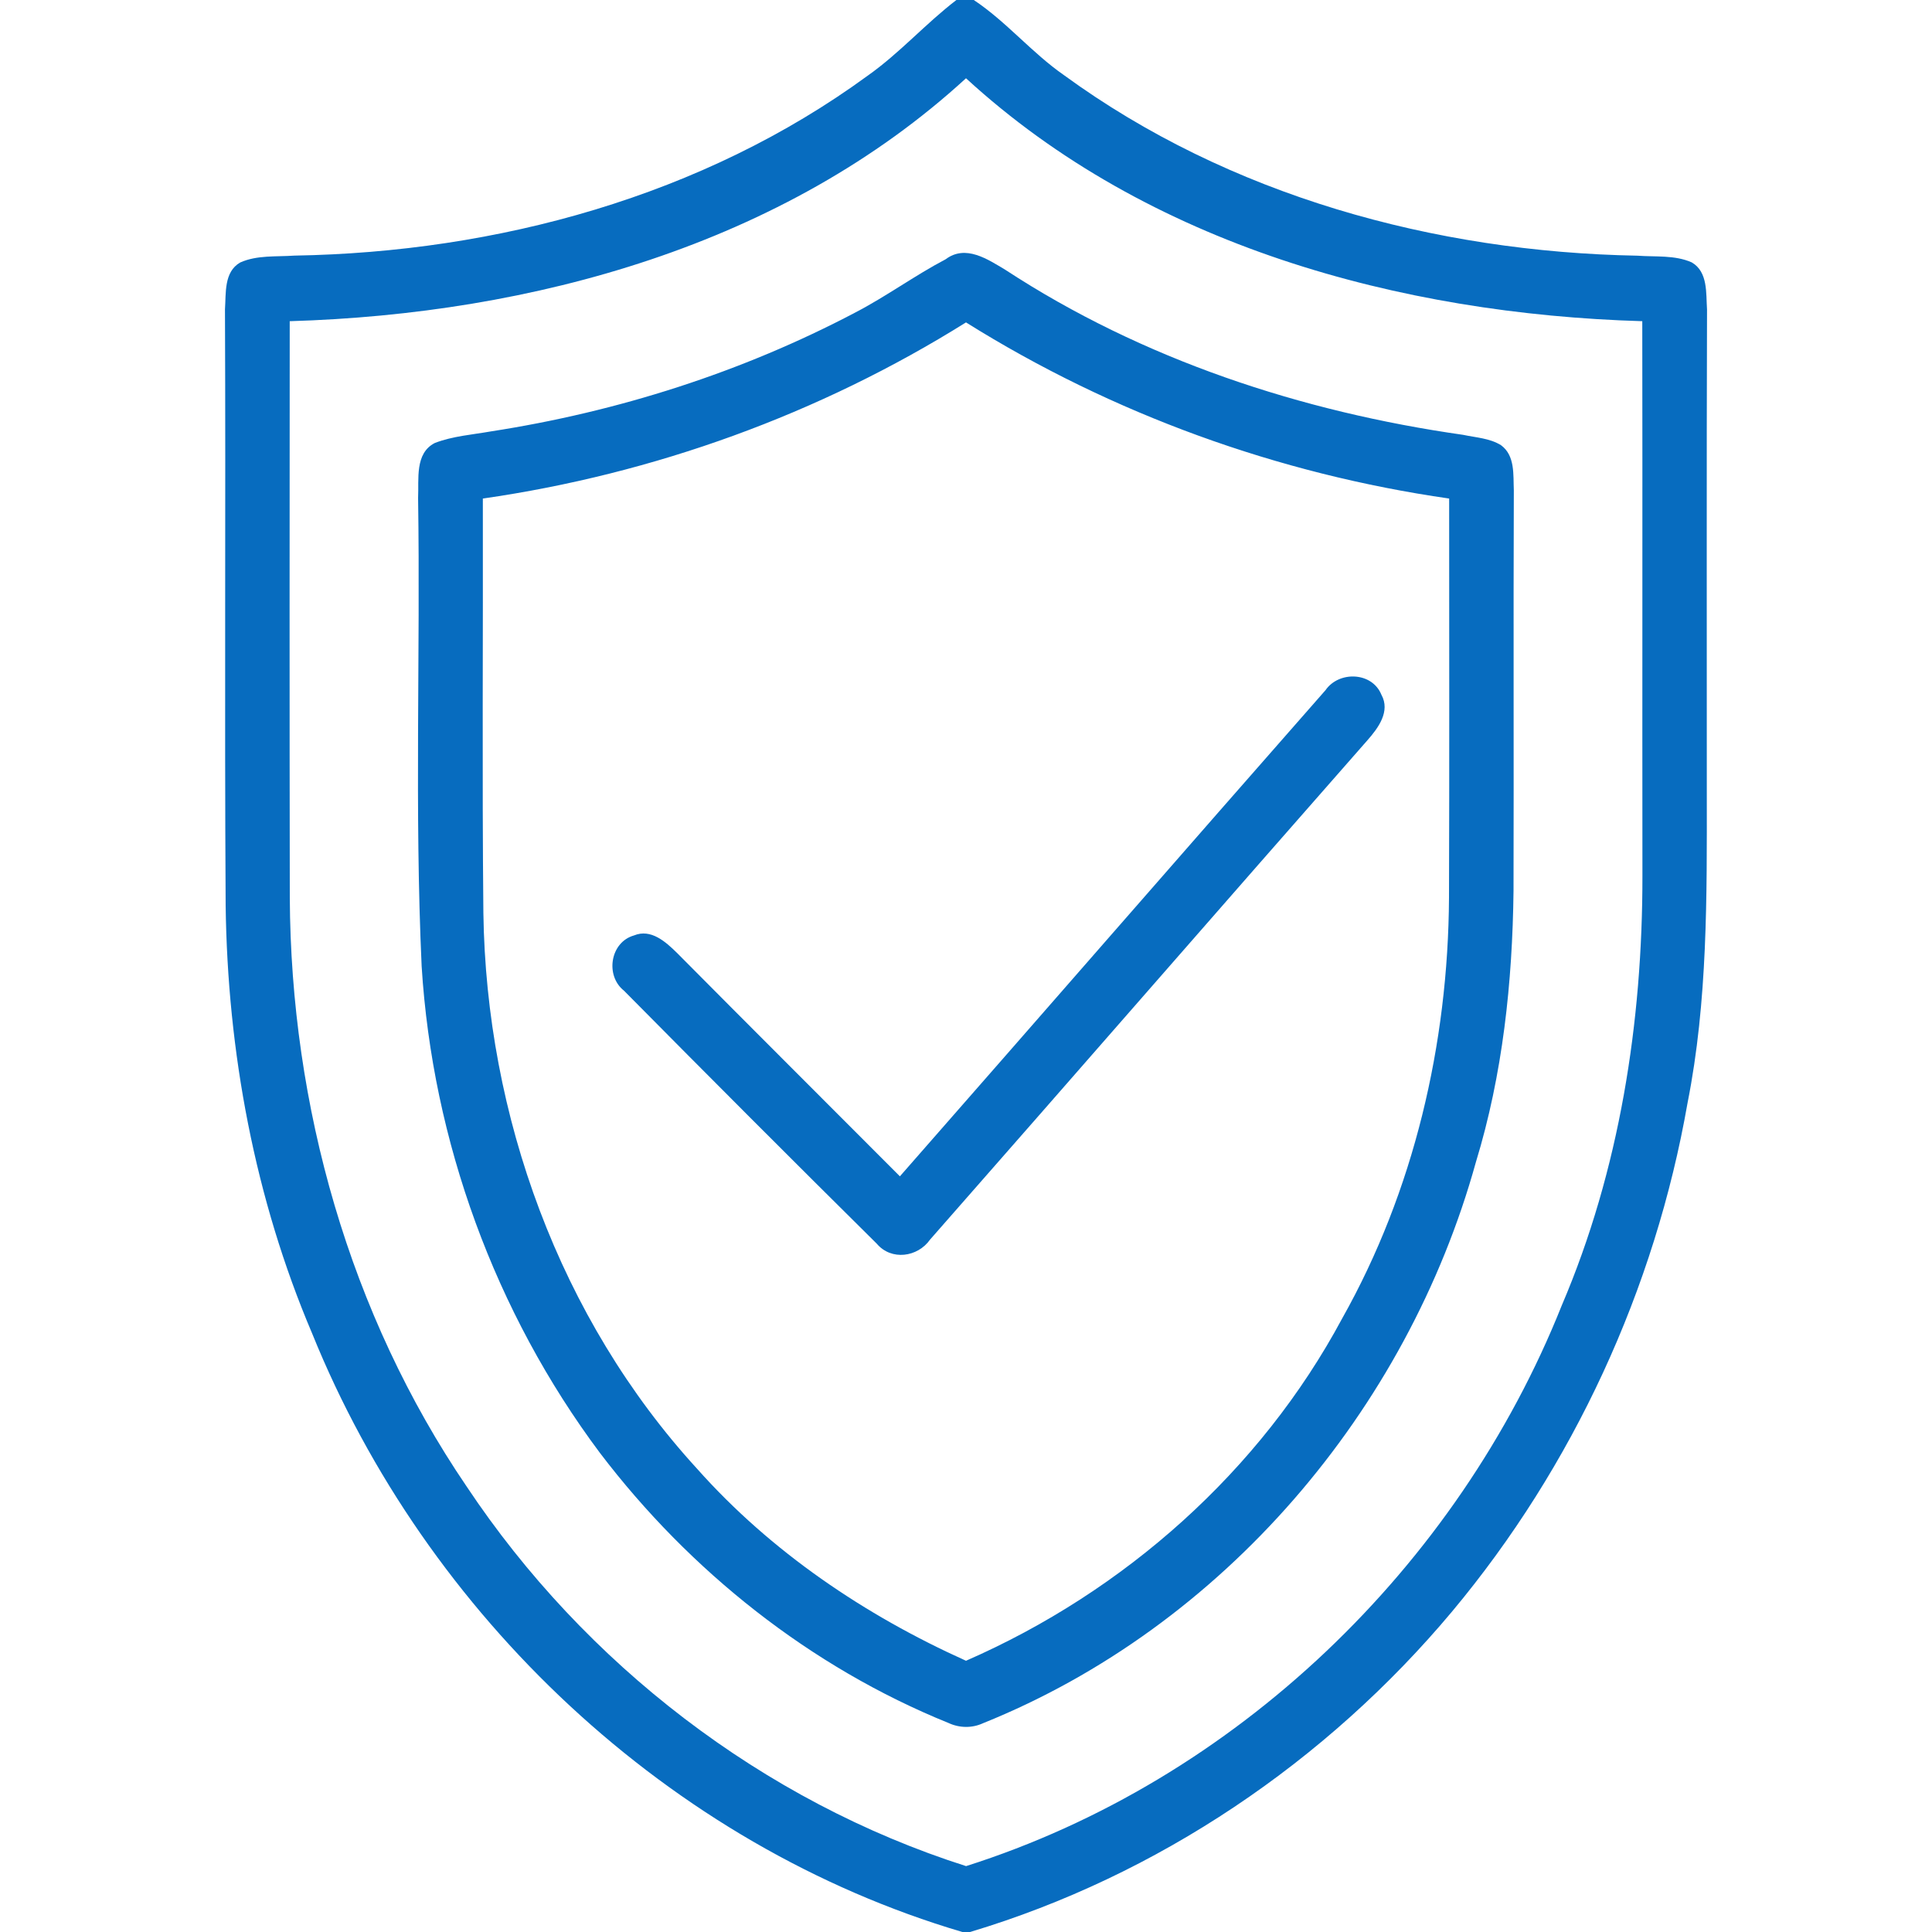 <?xml version="1.0" encoding="UTF-8" ?>
<!DOCTYPE svg PUBLIC "-//W3C//DTD SVG 1.1//EN" "http://www.w3.org/Graphics/SVG/1.1/DTD/svg11.dtd">
<svg width="55px" height="55px" viewBox="0 0 256 256" version="1.1" xmlns="http://www.w3.org/2000/svg">
<g id="#000000ff">
<path fill="#076cbf" opacity="1.00" d=" M 126.73 0.00 L 129.03 0.00 C 133.36 2.88 136.70 6.98 140.97 9.95 C 162.85 25.92 190.09 33.39 216.97 33.88 C 219.36 34.06 221.92 33.77 224.17 34.77 C 226.34 36.04 226.04 38.86 226.19 41.01 C 226.12 62.35 226.17 83.70 226.16 105.05 C 226.17 118.77 226.29 132.62 223.61 146.14 C 219.30 170.79 208.47 194.31 192.42 213.52 C 175.78 233.40 153.42 248.54 128.54 256.00 L 127.52 256.00 C 88.67 244.52 56.49 214.08 41.36 176.69 C 33.75 158.80 30.14 139.35 29.90 119.95 C 29.74 93.63 29.92 67.30 29.81 40.98 C 29.96 38.85 29.65 36.03 31.83 34.78 C 34.06 33.78 36.61 34.04 39.00 33.87 C 65.86 33.42 93.11 26.01 114.97 10.03 C 119.20 7.05 122.63 3.14 126.73 0.00 M 38.39 42.56 C 38.37 68.02 38.36 93.49 38.40 118.96 C 38.53 146.49 46.30 174.15 61.84 196.98 C 77.48 220.47 101.08 238.68 128.01 247.27 C 163.69 235.93 193.12 207.63 206.94 172.98 C 214.61 155.04 217.65 135.42 217.63 115.99 C 217.60 91.51 217.65 67.03 217.61 42.56 C 185.50 41.61 152.12 32.51 128.00 10.37 C 103.87 32.50 70.50 41.61 38.39 42.56 Z" />
<path fill="#076cbf" opacity="1.00" d=" M 125.31 34.35 C 127.95 32.37 130.85 34.34 133.21 35.75 C 151.38 47.64 172.47 54.57 193.88 57.62 C 195.56 57.98 197.39 58.06 198.89 58.99 C 200.78 60.37 200.50 62.92 200.59 64.97 C 200.52 82.66 200.60 100.34 200.55 118.03 C 200.41 130.16 199.12 142.36 195.56 154.00 C 186.45 186.88 162.08 215.52 130.27 228.33 C 128.79 229.01 127.14 228.98 125.67 228.30 C 107.38 220.89 91.40 208.18 79.48 192.50 C 65.59 173.91 57.31 151.19 55.87 128.03 C 54.92 107.37 55.71 86.66 55.40 65.98 C 55.52 63.50 54.94 60.07 57.61 58.70 C 59.99 57.78 62.58 57.60 65.07 57.16 C 81.86 54.56 98.29 49.33 113.33 41.41 C 117.45 39.27 121.20 36.51 125.31 34.35 M 63.98 66.06 C 64.02 84.36 63.87 102.66 64.05 120.95 C 64.42 147.79 74.15 174.72 92.36 194.61 C 102.16 205.63 114.61 214.03 128.00 220.06 C 148.97 210.90 167.00 194.93 177.84 174.71 C 187.37 157.78 191.89 138.31 192.00 118.95 C 192.06 101.32 192.02 83.69 192.02 66.06 C 169.35 62.80 147.41 54.87 128.00 42.72 C 108.58 54.87 86.64 62.80 63.98 66.06 Z" />
<path fill="#076cbf" opacity="1.00" d=" M 175.63 91.46 C 177.42 88.87 181.81 89.02 183.04 92.05 C 184.27 94.26 182.61 96.48 181.19 98.09 C 161.83 120.11 142.59 142.23 123.24 164.25 C 121.60 166.59 118.10 167.08 116.17 164.79 C 104.95 153.68 93.79 142.50 82.68 131.27 C 80.16 129.28 80.85 124.84 84.01 123.95 C 86.26 123.02 88.22 124.81 89.70 126.26 C 99.52 136.16 109.40 146.00 119.24 155.87 C 138.06 134.42 156.79 112.89 175.63 91.46 Z" />
</g>
</svg>
